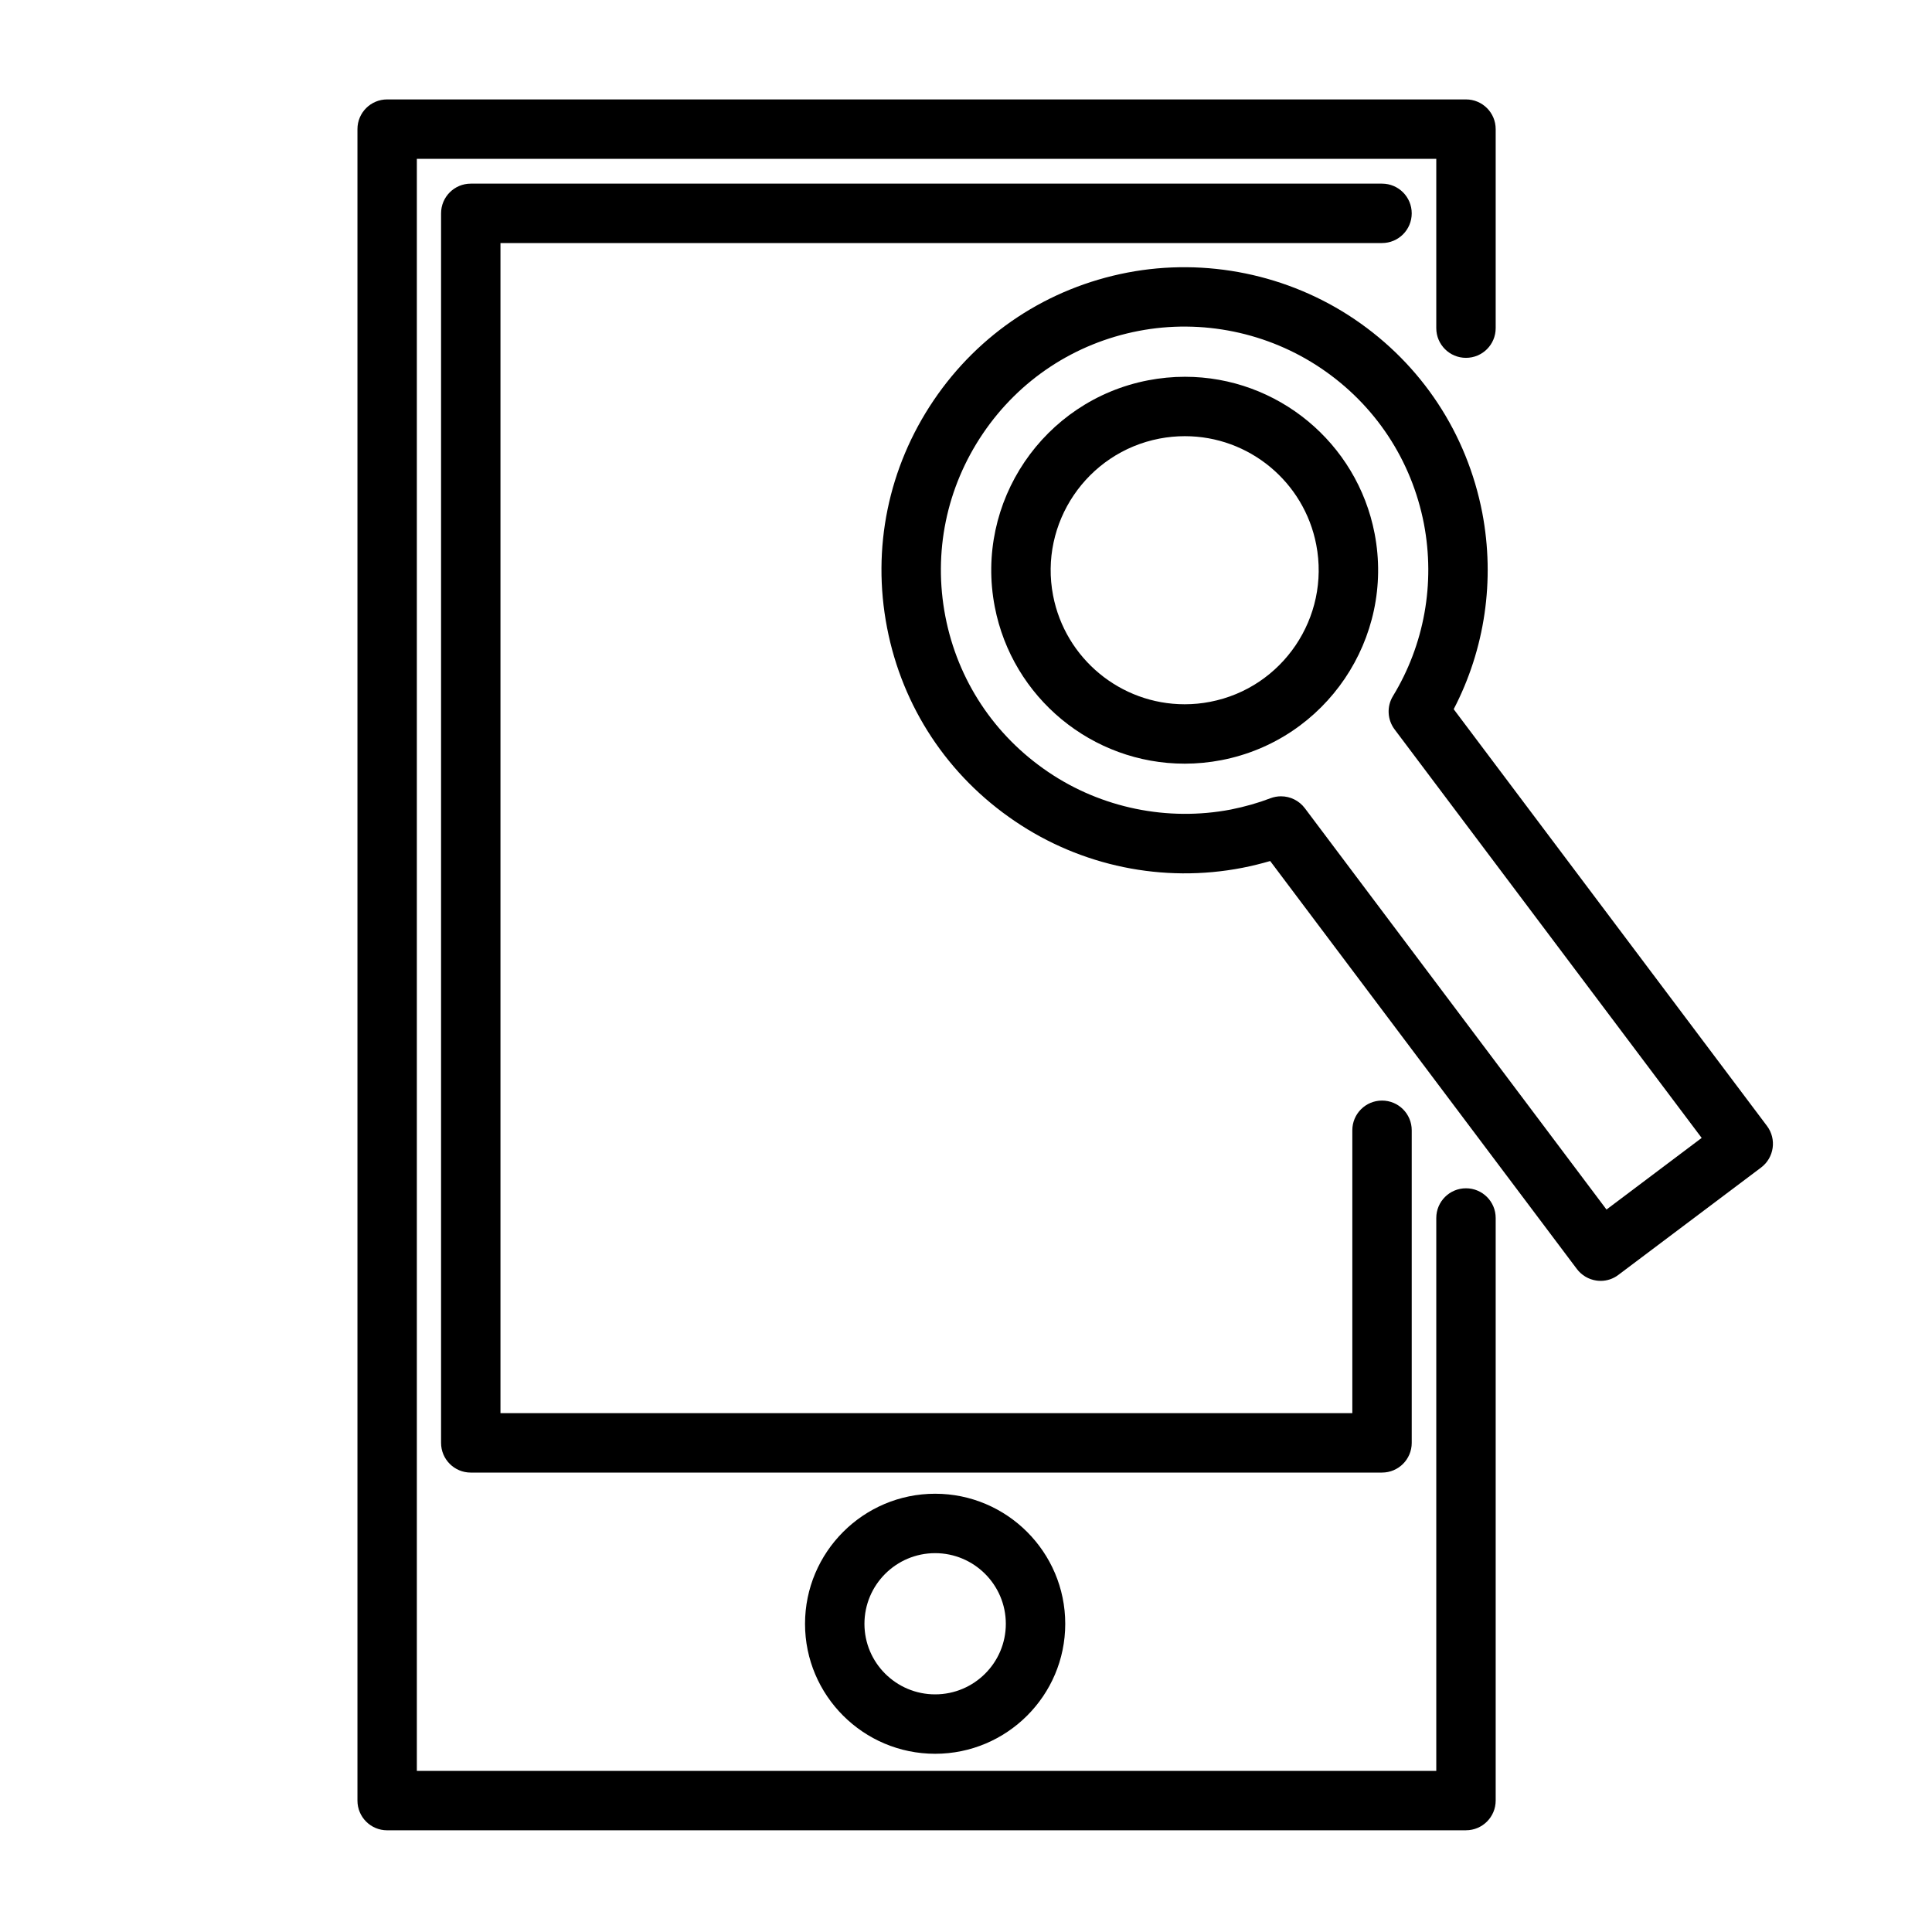 <?xml version="1.0" encoding="UTF-8"?>
<!-- The Best Svg Icon site in the world: iconSvg.co, Visit us! https://iconsvg.co -->
<svg fill="#000000" width="800px" height="800px" version="1.1" viewBox="144 144 512 512" xmlns="http://www.w3.org/2000/svg">
 <g>
  <path d="m532.5 629.05h-285.9c-4.352 0-7.871-3.519-7.871-7.871v-442.96c0-4.352 3.519-7.871 7.871-7.871h285.9c4.352 0 7.871 3.519 7.871 7.871v52.742c0 4.352-3.519 7.871-7.871 7.871s-7.871-3.519-7.871-7.871v-44.871h-270.16v427.21h270.16v-146.52c0-4.352 3.519-7.871 7.871-7.871s7.871 3.519 7.871 7.871v154.39c0 4.344-3.516 7.871-7.871 7.871z"/>
  <path d="m510.25 534.25h-241.49c-4.352 0-7.871-3.519-7.871-7.871v-325.84c0-4.352 3.519-7.871 7.871-7.871h241.49c4.352 0 7.871 3.519 7.871 7.871 0 4.352-3.519 7.871-7.871 7.871h-233.62v310.09h225.75v-74.965c0-4.352 3.519-7.871 7.871-7.871 4.352 0 7.871 3.519 7.871 7.871v82.836c0 4.352-3.519 7.875-7.871 7.875z"/>
  <path d="m391.82 608.77c-19.012 0-34.48-15.445-34.48-34.434 0-19.012 15.469-34.48 34.48-34.48 19.012 0 34.48 15.469 34.48 34.48 0 18.988-15.469 34.434-34.48 34.434zm0-53.168c-10.336 0-18.734 8.398-18.734 18.734 0 10.305 8.398 18.688 18.734 18.688 10.336 0 18.734-8.383 18.734-18.688 0-10.336-8.406-18.734-18.734-18.734z"/>
  <path d="m457.94 346.38c-24.512 0-45.672-17.484-50.316-41.57-5.359-27.734 12.871-54.664 40.637-60.023 3.219-0.621 6.512-0.938 9.762-0.938 24.488 0 45.625 17.469 50.262 41.539 5.352 27.758-12.863 54.703-40.59 60.055-3.223 0.621-6.496 0.938-9.754 0.938zm0.086-86.789c-2.25 0-4.535 0.211-6.777 0.645-19.238 3.723-31.875 22.371-28.168 41.59 3.219 16.695 17.879 28.812 34.863 28.812 2.258 0 4.535-0.211 6.769-0.652 19.207-3.707 31.82-22.379 28.109-41.621-3.207-16.676-17.84-28.773-34.797-28.773z"/>
  <path d="m568.18 483.44c-0.371 0-0.738-0.023-1.109-0.078-2.062-0.293-3.93-1.402-5.188-3.07l-81.27-108.11c-2.371 0.691-4.832 1.301-7.383 1.801-21.051 4.086-42.754-0.465-60.27-12.359-17.781-12.02-29.82-30.246-33.883-51.285-4.07-21.066 0.332-42.461 12.359-60.254 12.02-17.766 30.262-29.781 51.34-33.844 20.773-3.992 42.629 0.48 60.191 12.359 17.758 12.012 29.781 30.238 33.852 51.301 3.402 17.848 0.707 36.117-7.574 52.043l83.027 110.45c2.606 3.473 1.906 8.398-1.559 11.012l-37.809 28.441c-1.363 1.051-3.027 1.602-4.727 1.602zm-84.688-128.41c2.426 0 4.769 1.125 6.297 3.141l79.949 106.37 25.223-18.98-81.383-108.27c-1.93-2.574-2.109-6.07-0.434-8.816 8.305-13.641 11.219-29.844 8.219-45.617-3.266-16.91-12.934-31.559-27.215-41.219-14.121-9.555-31.645-13.16-48.391-9.941-16.957 3.266-31.621 12.934-41.281 27.207-9.676 14.305-13.211 31.512-9.949 48.445 3.273 16.91 12.957 31.559 27.262 41.234 14.09 9.555 31.645 13.16 48.406 9.949 3.738-0.754 7.273-1.754 10.469-2.984 0.926-0.348 1.883-0.52 2.828-0.52z"/>
 </g>
</svg>